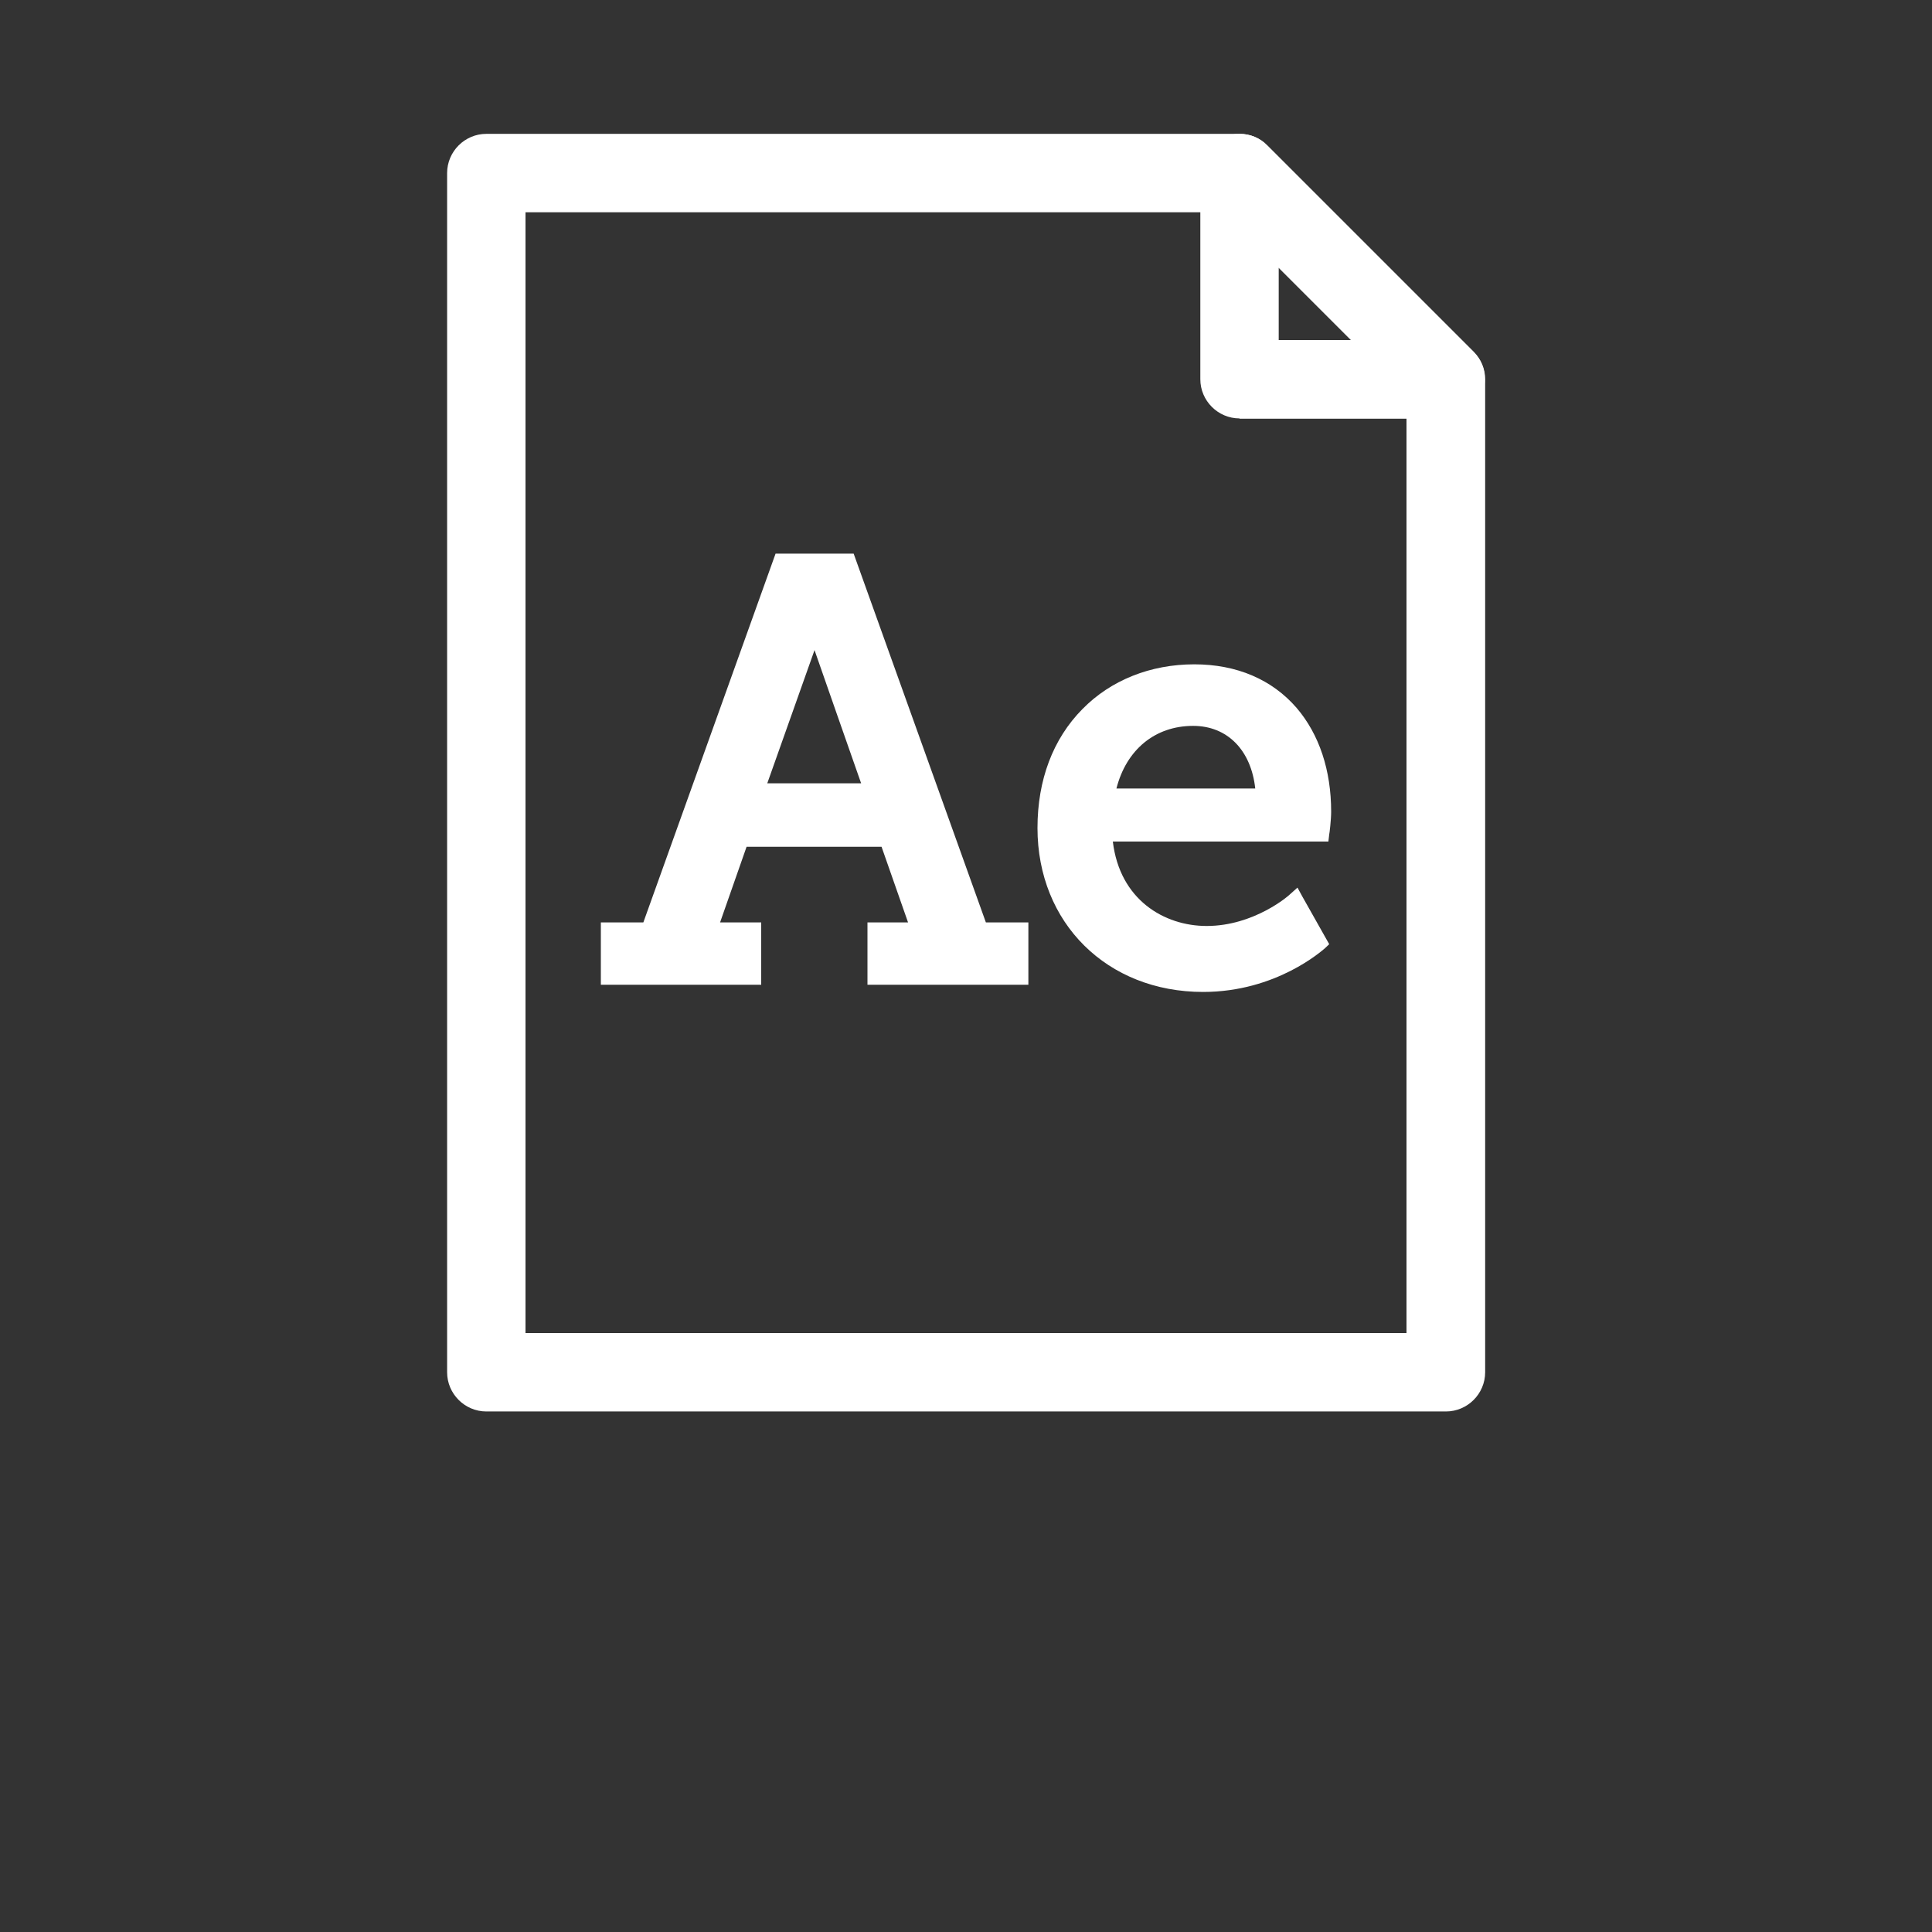 <?xml version="1.0" encoding="UTF-8"?> <!-- Generator: Adobe Illustrator 26.0.0, SVG Export Plug-In . SVG Version: 6.00 Build 0) --> <svg xmlns="http://www.w3.org/2000/svg" xmlns:xlink="http://www.w3.org/1999/xlink" id="Layer_1" x="0px" y="0px" viewBox="0 0 700 700" style="enable-background:new 0 0 700 700;" xml:space="preserve"><rect x="0" y="0" width="700" height="700" fill="#333333" stroke="none"/> <style type="text/css"> .st0{fill:#FFFFFF;} </style> <g> <path class="st0" d="M176.2,511.4c-7.8,0-14.2-6.4-14.2-14.2V62.7c0-7.8,6.4-14.2,14.2-14.2h273c3.8,0,7.4,1.5,10,4.2l74.7,74.7 c2.7,2.7,4.2,6.2,4.2,10v359.8c0,7.8-6.4,14.2-14.2,14.2H176.2z M509.6,483V143.3l-66.4-66.4H190.4V483H509.6z"></path> <path class="st0" d="M523.8,508.4H176.2c-6.2,0-11.2-5-11.2-11.2V62.7c0-6.2,5-11.2,11.2-11.2h273c3,0,5.8,1.2,7.9,3.3l74.7,74.7 c2.1,2.1,3.3,4.9,3.3,7.9v359.8C535,503.4,530,508.4,523.8,508.4z M187.4,486h325.2v-344l-68.1-68.1H187.4V486z"></path> </g> <g> <path class="st0" d="M449.1,151.6c-7.8,0-14.2-6.4-14.2-14.2V62.7c0-5.8,3.4-10.9,8.8-13.1c1.7-0.7,3.6-1.1,5.4-1.1 c3.8,0,7.4,1.5,10,4.2l74.7,74.7c4.1,4.1,5.3,10.1,3.1,15.5c-2.2,5.3-7.4,8.8-13.1,8.8H449.1z M489.5,123.2L463.3,97v26.2H489.5z"></path> <path class="st0" d="M523.8,148.6h-74.7c-6.2,0-11.2-5-11.2-11.2V62.7c0-4.5,2.7-8.6,6.9-10.3c4.2-1.7,9-0.8,12.2,2.4l74.7,74.7 c3.2,3.2,4.2,8,2.4,12.2C532.4,145.9,528.4,148.6,523.8,148.6z M460.3,126.2h36.5l-36.5-36.5V126.2z"></path> </g> <g> <path class="st0" d="M314.3,356.8v-22.6h14.7l-9.6-27.4h-48.9l-9.6,27.4h14.9v22.6h-58.1l0-22.6h15.4L281,200.6h28.3l47.9,133.6 h15.4v22.6H314.3z M312,283.8c0,0-16.9-48.2-16.9-48.3c0,0,0,0.1,0,0.1L278,283.8H312z"></path> <path class="st0" d="M220.7,337.2h14.5l47.9-133.6h24L355,337.2h14.5v16.6h-52.1v-16.6h16l-11.7-33.4h-53.2l-11.7,33.4h16.2v16.6 h-52.1L220.7,337.2L220.7,337.2z M316.3,286.8L298,234.7c-2.1-6.2-2.6-11.5-2.6-11.5h-0.6c0,0-0.6,5.3-2.6,11.5l-18.5,52.1H316.3z"></path> </g> <g> <path class="st0" d="M435.9,359.4c-34.8,0-60-25-60-59.4c0-17.4,5.6-32.3,16.3-43.1c10.3-10.5,24.7-16.2,40.5-16.2 c15.4,0,28.2,5.5,37.1,15.8c8.2,9.6,12.5,22.6,12.5,37.6c0,2.9-0.6,8-0.7,8.2l-0.3,2.6l-78.1,0c2.5,21.1,18.6,30.6,34,30.6 c17.3,0,30-11.2,30.1-11.4l2.8-2.5l1.8,3.3l9.7,17.2l-1.7,1.6C479.1,344.3,462.5,359.4,435.9,359.4z M454.8,285.7 c-1.5-13.9-10.1-22.7-22.5-22.7c-13.8,0-24.2,8.6-27.8,22.7H454.8z"></path> <path class="st0" d="M432.7,243.6c30.6,0,46.6,22.6,46.6,50.4c0,2.8-0.6,7.9-0.6,7.9l-78.7,0c1.3,23.8,18.1,36.6,37.2,36.6 c18.7,0,32.1-12.1,32.1-12.1l8.5,15.1c0,0-16.2,14.9-41.9,14.9c-33.8,0-57-24.5-57-56.4C378.8,265.7,402,243.6,432.7,243.6 L432.7,243.6z M458,288.7c-0.6-18.9-12.1-28.7-25.8-28.7c-15.7,0-28.5,10.6-31.5,28.7H458z"></path> </g> </svg> 